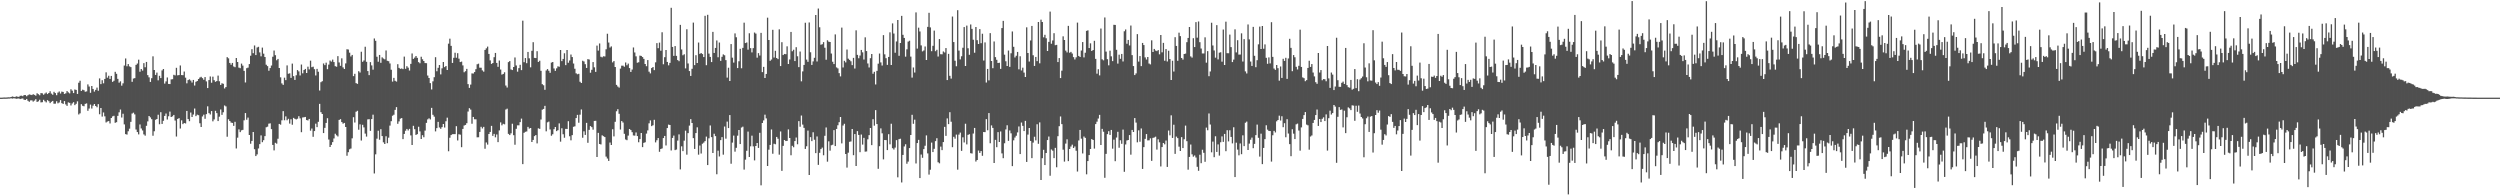 <svg xmlns="http://www.w3.org/2000/svg" width="1920" height="150"><path fill="#4f4f4f" d="M0 74.996h1v1H0zM1 74.995h1v1H1zM2 74.88h1v1H2zM3 74.875h1v1H3zM4 74.883h1v1H4zM5 74.812h1v1H5zM6 74.722h1v1H6zM7 74.728h1v1H7zM8 74.48h1v1H8zM9 74.061h1v1.655H9zM10 74.338h1v1.205H10zM11 74.56h1v1H11zM12 73.981h1v1.898H12zM13 74.218h1v1.49H13zM14 74.411h1v1.23H14zM15 73.584h1v2.488H15zM16 73.457h1v2.337H16zM17 73.902h1v1.731H17zM18 73.015h1v3.564H18zM19 73.009h1v3.785H19zM20 73.948h1v2.027H20zM21 73.103h1v4.288H21zM22 72.506h1v5.667H22zM23 72.735h1v4.377H23zM24 73.017h1v4.033H24zM25 72.361h1v5.688H25zM26 72.873h1v4.399H26zM27 73.482h1v2.694H27zM28 71.642h1v6.659H28zM29 72.366h1v5.477H29zM30 73.17h1v3.45H30zM31 71.483h1v7.171H31zM32 71.694h1v6.814H32zM33 72.75h1v3.891H33zM34 71.834h1v5.957H34zM35 71.044h1v7.592H35zM36 72.236h1v4.688H36zM37 71.423h1v6.322H37zM38 70.104h1v9.086H38zM39 71.864h1v6.313H39zM40 72.755h1v4.768H40zM41 70.484h1v9.197H41zM42 71.498h1v8.131H42zM43 73.092h1v4.665H43zM44 71.139h1v8.229H44zM45 70.241h1v8.443H45zM46 71.809h1v5.071H46zM47 70.372h1v8.851H47zM48 70.582h1v9.222H48zM49 72.145h1v5.495H49zM50 71.684h1v8.507H50zM51 69.945h1v11.361H51zM52 70.962h1v7.684H52zM53 71.723h1v7.296H53zM54 68.54h1v12.474H54zM55 69.615h1v9.867H55zM56 71.484h1v7H56zM57 68.691h1v12.047H57zM58 69.053h1v10.644H58zM59 72.14h1v5.675H59zM60 63.515h1v24.375H60zM61 62.028h1v24.995H61zM62 69.848h1v10.197H62zM63 68.876h1v12.358H63zM64 69.255h1v12.368H64zM65 70.435h1v9.314H65zM66 70.219h1v9.177H66zM67 64.799h1v20.318H67zM68 66.455h1v16.898H68zM69 71.279h1v9.073H69zM70 66.035h1v17.319H70zM71 68.298h1v12.872H71zM72 70.352h1v9.509H72zM73 69.018h1v12.381H73zM74 67.278h1v15.079H74zM75 69.695h1v10.291H75zM76 60.227h1v27.522H76zM77 64.602h1v18.347H77zM78 61.573h1v27.999H78zM79 64.014h1v22.374H79zM80 60.622h1v28.704H80zM81 55.564h1v38.476H81zM82 59.631h1v33.705H82zM83 58.176h1v34.781H83zM84 60.623h1v34.22H84zM85 58.341h1v32.296H85zM86 62.896h1v26.512H86zM87 62.016h1v26.903H87zM88 55.155h1v39.142H88zM89 56.701h1v37.136H89zM90 60.548h1v28.443H90zM91 63.494h1v22.764H91zM92 62.453h1v21.691H92zM93 65.813h1v24.429H93zM94 63.986h1v23.37H94zM95 50.351h1v45.172H95zM96 44.901h1v58.098H96zM97 50.88h1v52.503H97zM98 49.199h1v51.629H98zM99 51.005h1v47.799H99zM100 51.558h1v42.05H100zM101 62.841h1v24.33H101zM102 60.293h1v26.231H102zM103 59.996h1v27.873H103zM104 49.811h1v49.686H104zM105 48.819h1v52.617H105zM106 45.843h1v57.396H106zM107 55.106h1v40.506H107zM108 53.011h1v45.644H108zM109 54.228h1v45.977H109zM110 48.502h1v54.705H110zM111 51.666h1v52.505H111zM112 47.546h1v49.047H112zM113 57.701h1v35.529H113zM114 59.404h1v29.689H114zM115 62.929h1v27.224H115zM116 60.053h1v31.478H116zM117 43.25h1v60.986H117zM118 53.756h1v47.032H118zM119 57.531h1v34.491H119zM120 55.763h1v35.609H120zM121 61.709h1v26.404H121zM122 58.227h1v37.233H122zM123 59.932h1v26.221H123zM124 54.086h1v41.1H124zM125 52.993h1v39.77H125zM126 64.21h1v24.832H126zM127 62.497h1v24.713H127zM128 59.477h1v32.309H128zM129 64.479h1v24.816H129zM130 64.562h1v21.146H130zM131 60.955h1v28.881H131zM132 60.841h1v28.51H132zM133 57.45h1v30.809H133zM134 57.919h1v34.664H134zM135 52.093h1v52.748H135zM136 57.836h1v33.523H136zM137 57.662h1v33.077H137zM138 50.286h1v48.432H138zM139 57.65h1v34.765H139zM140 57.752h1v37.587H140zM141 54.947h1v39.517H141zM142 59.638h1v35.199H142zM143 64.011h1v21.195H143zM144 61.483h1v29.948H144zM145 60.911h1v32.191H145zM146 61.823h1v24.584H146zM147 63.393h1v26.453H147zM148 61.368h1v26.576H148zM149 65.692h1v17.65H149zM150 62.818h1v26.36H150zM151 62.198h1v25.844H151zM152 60.66h1v27.803H152zM153 59.566h1v35.12H153zM154 58.993h1v38.563H154zM155 60.015h1v29.439H155zM156 61.25h1v26.802H156zM157 59.18h1v32.081H157zM158 62.538h1v25.101H158zM159 67.656h1v14.032H159zM160 61.513h1v25.358H160zM161 58.742h1v29.17H161zM162 63.56h1v21.714H162zM163 58.867h1v34.341H163zM164 61.614h1v30.075H164zM165 62.811h1v22.269H165zM166 62.236h1v24.673H166zM167 58.082h1v34.914H167zM168 62.405h1v27.212H168zM169 65.237h1v18.848H169zM170 63.929h1v24.28H170zM171 64.362h1v21.834H171zM172 67.958h1v13.041H172zM173 66.883h1v14.826H173zM174 43.868h1v61.151H174zM175 44.781h1v46.802H175zM176 48.322h1v44.619H176zM177 49.72h1v44.44H177zM178 48.353h1v46.046H178zM179 51.043h1v45.624H179zM180 51.626h1v41.935H180zM181 44.563h1v69.463H181zM182 47.639h1v58.08H182zM183 51.912h1v47.447H183zM184 52.379h1v49.118H184zM185 48.864h1v51.207H185zM186 50.37h1v49.348H186zM187 54.43h1v37.992H187zM188 63.342h1v23.495H188zM189 52.367h1v39.571H189zM190 51.912h1v38.389H190zM191 49.226h1v54.466H191zM192 42.796h1v67.584H192zM193 37.801h1v70.447H193zM194 40.873h1v60.492H194zM195 34.92h1v79.65H195zM196 42.307h1v77.535H196zM197 36.45h1v82.108H197zM198 35.959h1v78.059H198zM199 40.233h1v70.475H199zM200 43.274h1v60.69H200zM201 36.583h1v72.625H201zM202 41.228h1v66.468H202zM203 43.788h1v60.747H203zM204 49.736h1v48.026H204zM205 50.785h1v46.484H205zM206 54.303h1v40.684H206zM207 52.27h1v42.462H207zM208 50.346h1v48.821H208zM209 43.549h1v67.777H209zM210 38.802h1v76.727H210zM211 42.376h1v67.276H211zM212 46.303h1v64.009H212zM213 45.276h1v61.271H213zM214 52.248h1v42.958H214zM215 59.37h1v36.363H215zM216 64.055h1v28.383H216zM217 65.177h1v20.182H217zM218 59.63h1v32.709H218zM219 61.52h1v27.891H219zM220 50.229h1v42.124H220zM221 56.614h1v34.602H221zM222 56.321h1v38.586H222zM223 59.791h1v31.83H223zM224 48.853h1v46.948H224zM225 58.454h1v32.075H225zM226 61.39h1v29.908H226zM227 57.779h1v33.958H227zM228 53.829h1v37.335H228zM229 54.85h1v34.397H229zM230 57.949h1v32.959H230zM231 49.552h1v51.973H231zM232 56.31h1v33.91H232zM233 53.763h1v36.3H233zM234 52.942h1v36.864H234zM235 56.067h1v36.162H235zM236 51.222h1v41.318H236zM237 53.316h1v38.007H237zM238 46.594h1v53.739H238zM239 51.61h1v47.083H239zM240 51.187h1v53.901H240zM241 53.124h1v47.556H241zM242 57.935h1v37.038H242zM243 52.892h1v44.752H243zM244 55.079h1v38.446H244zM245 69.508h1v10.256H245zM246 63.11h1v23.037H246zM247 62.362h1v25.215H247zM248 48.728h1v53.48H248zM249 50.034h1v48.174H249zM250 48.145h1v46.274H250zM251 53.151h1v37.636H251zM252 49.612h1v57.546H252zM253 46.464h1v66.442H253zM254 47.292h1v63.982H254zM255 45.794h1v63.351H255zM256 47.685h1v58.656H256zM257 50.866h1v51.834H257zM258 51.264h1v52.67H258zM259 43.099h1v61.726H259zM260 47.963h1v44.127H260zM261 50.525h1v40.982H261zM262 44.781h1v48.978H262zM263 51.772h1v43.218H263zM264 52.989h1v41.403H264zM265 48.701h1v48.833H265zM266 37.811h1v81.807H266zM267 38.016h1v78.891H267zM268 40.447h1v74.181H268zM269 43.39h1v70.705H269zM270 42.201h1v64.018H270zM271 58.455h1v31.531H271zM272 56.66h1v37.435H272zM273 63.851h1v21.981H273zM274 64.4h1v20.691H274zM275 54.666h1v44.99H275zM276 55.68h1v39.813H276zM277 39.736h1v68.216H277zM278 47.453h1v48.372H278zM279 46.438h1v51.4H279zM280 35.867h1v66.714H280zM281 47.473h1v57.444H281zM282 54.561h1v37.129H282zM283 57.702h1v33.861H283zM284 47.727h1v52.776H284zM285 50.204h1v41.216H285zM286 53.516h1v34.561H286zM287 29.539h1v103.702H287zM288 31.342h1v87.211H288zM289 43.574h1v62.922H289zM290 47.405h1v52.977H290zM291 42.211h1v65.114H291zM292 48.219h1v50.986H292zM293 44.013h1v60.496H293zM294 44.932h1v64.396H294zM295 45.592h1v65.015H295zM296 38.741h1v65.908H296zM297 46.709h1v63.244H297zM298 46.979h1v58.74H298zM299 48.716h1v47.741H299zM300 53.553h1v39.536H300zM301 62.663h1v26.225H301zM302 59.812h1v28.297H302zM303 62.034h1v22.343H303zM304 62.667h1v19.615H304zM305 49.321h1v45.748H305zM306 52.117h1v41.099H306zM307 52.884h1v38.266H307zM308 52.591h1v38.067H308zM309 53.075h1v53.771H309zM310 43.458h1v59.385H310zM311 52.843h1v47.542H311zM312 50.822h1v48.197H312zM313 51.957h1v48.248H313zM314 54.162h1v44.783H314zM315 49.031h1v54.946H315zM316 41.05h1v70.296H316zM317 45.19h1v51.423H317zM318 44.262h1v54.969H318zM319 43.023h1v60.612H319zM320 44.445h1v58.566H320zM321 47.736h1v49.587H321zM322 48.605h1v52.315H322zM323 43.593h1v63.159H323zM324 45.496h1v58.318H324zM325 46.848h1v58.551H325zM326 48.436h1v51.874H326zM327 48.519h1v45.822H327zM328 58.02h1v33.66H328zM329 59.922h1v30.957H329zM330 63.859h1v27.889H330zM331 68.702h1v14.125H331zM332 62.473h1v25.678H332zM333 59.303h1v30.272H333zM334 43.92h1v57.003H334zM335 54.753h1v43.654H335zM336 52.053h1v41.52H336zM337 49.933h1v47.966H337zM338 57.114h1v41.798H338zM339 52.465h1v45.194H339zM340 47.599h1v47.648H340zM341 51.572h1v46.352H341zM342 50.687h1v42.447H342zM343 53.759h1v36.621H343zM344 33.547h1v82.609H344zM345 29.7h1v76.105H345zM346 35.213h1v68.523H346zM347 48.312h1v54.77H347zM348 44.407h1v58.588H348zM349 40.498h1v62.506H349zM350 44.363h1v52.558H350zM351 40.877h1v66.996H351zM352 45.037h1v58.077H352zM353 47.643h1v55.791H353zM354 47.302h1v65.754H354zM355 50.242h1v48.798H355zM356 55.516h1v40.901H356zM357 54.676h1v41.263H357zM358 52.914h1v41.7H358zM359 64.594h1v21.076H359zM360 67.507h1v15.567H360zM361 64.974h1v19.202H361zM362 56.374h1v38.637H362zM363 56.457h1v33.354H363zM364 55.36h1v36.223H364zM365 53.125h1v38.516H365zM366 49.364h1v56.13H366zM367 48.898h1v56.515H367zM368 51.956h1v49.361H368zM369 52.028h1v45.347H369zM370 54.053h1v44.633H370zM371 55.064h1v42.356H371zM372 38.326h1v75.911H372zM373 37.129h1v72.299H373zM374 35.812h1v75.263H374zM375 41.405h1v61.531H375zM376 46.378h1v54.961H376zM377 49.093h1v47.566H377zM378 48.377h1v55.953H378zM379 43.904h1v58.929H379zM380 40.648h1v64.828H380zM381 48.352h1v54.915H381zM382 51.285h1v57.866H382zM383 46.497h1v53.655H383zM384 53.411h1v40.603H384zM385 57.293h1v38.984H385zM386 56.778h1v38.305H386zM387 55.5h1v39.988H387zM388 65.67h1v18.434H388zM389 67.244h1v16.236H389zM390 47.694h1v55.098H390zM391 46.904h1v56.837H391zM392 53.33h1v49.066H392zM393 53.793h1v41.212H393zM394 51.459h1v52.365H394zM395 44.145h1v67.009H395zM396 50.29h1v48.627H396zM397 55.034h1v41.211H397zM398 52.344h1v43.912H398zM399 49.749h1v44.033H399zM400 53.883h1v37.216H400zM401 15.849h1v110.182H401zM402 47.777h1v54.23H402zM403 44.578h1v56.64H403zM404 48.543h1v52.412H404zM405 39.86h1v57.577H405zM406 44.805h1v53.945H406zM407 51.702h1v46.604H407zM408 39.001h1v70.041H408zM409 32.424h1v75.066H409zM410 44.465h1v60.094H410zM411 44.579h1v59.168H411zM412 39.311h1v70.812H412zM413 47.563h1v51.002H413zM414 46.632h1v52.351H414zM415 54.361h1v37.445H415zM416 64.651h1v19.557H416zM417 65.471h1v18.209H417zM418 68.989h1v12.292H418zM419 54.129h1v46.742H419zM420 53.062h1v40.892H420zM421 54.318h1v39.056H421zM422 55.901h1v43.533H422zM423 48.092h1v56.132H423zM424 47.599h1v55.512H424zM425 52.597h1v46.632H425zM426 54.446h1v43.073H426zM427 52.47h1v48.26H427zM428 50.952h1v49.064H428zM429 51.274h1v43.504H429zM430 38.391h1v70.421H430zM431 46.925h1v51.581H431zM432 45.241h1v57.873H432zM433 40.901h1v64.879H433zM434 50.04h1v48.917H434zM435 38.393h1v60.653H435zM436 48.192h1v44.866H436zM437 46.417h1v58.232H437zM438 41.898h1v65.863H438zM439 43.843h1v59.937H439zM440 48.778h1v48.608H440zM441 52.772h1v44.227H441zM442 56.302h1v34.357H442zM443 57.013h1v31.182H443zM444 56.681h1v37.559H444zM445 62.773h1v25.286H445zM446 63.728h1v20.36H446zM447 46.634h1v59.126H447zM448 47.19h1v53.651H448zM449 49.29h1v54.337H449zM450 52.166h1v42.188H450zM451 45.404h1v64.277H451zM452 45.74h1v53.973H452zM453 55.837h1v40.983H453zM454 53.59h1v44.027H454zM455 47.672h1v51.92H455zM456 51.704h1v41.171H456zM457 55.21h1v37.551H457zM458 35.005h1v85.55H458zM459 38.84h1v63.218H459zM460 33.404h1v77.212H460zM461 43.558h1v67.376H461zM462 44.034h1v59.901H462zM463 43.191h1v61.428H463zM464 43.389h1v61.853H464zM465 37.833h1v82.456H465zM466 25.931h1v95.825H466zM467 32.682h1v90.909H467zM468 36.506h1v72.967H468zM469 35.653h1v75.716H469zM470 47.906h1v51.346H470zM471 46.881h1v57.857H471zM472 51.468h1v42.056H472zM473 65.159h1v20.317H473zM474 66.445h1v17.424H474zM475 67.269h1v20.121H475zM476 52.663h1v46.81H476zM477 50.452h1v42.545H477zM478 50.438h1v43.661H478zM479 51.26h1v51.519H479zM480 47.949h1v59.159H480zM481 50.128h1v57.551H481zM482 48.851h1v55.276H482zM483 52.265h1v46.793H483zM484 55.238h1v44.653H484zM485 53.41h1v48.107H485zM486 36.456h1v67.561H486zM487 40.299h1v63.875H487zM488 43.248h1v58.501H488zM489 48.166h1v56.325H489zM490 47.823h1v61.447H490zM491 42.708h1v64.08H491zM492 42.94h1v59.207H492zM493 43.831h1v69.172H493zM494 45.218h1v64.518H494zM495 49.158h1v60.095H495zM496 50.844h1v51.784H496zM497 46.133h1v53.998H497zM498 55.045h1v39.665H498zM499 56.346h1v36.134H499zM500 52.277h1v44.57H500zM501 51.446h1v44.778H501zM502 53.856h1v38.148H502zM503 47.892h1v61.45H503zM504 33.129h1v74.574H504zM505 37.024h1v69.033H505zM506 32.734h1v83.844H506zM507 38.989h1v75.436H507zM508 24.779h1v89.189H508zM509 49.368h1v56.656H509zM510 43.946h1v60.447H510zM511 38.382h1v73.313H511zM512 47.577h1v50.755H512zM513 50.173h1v45.504H513zM514 48.283h1v47.734H514zM515 6.005h1v109.527H515zM516 36.045h1v69.875H516zM517 42.929h1v61.208H517zM518 35.396h1v79.881H518zM519 42.925h1v71.926H519zM520 46.156h1v61.807H520zM521 46.995h1v56.245H521zM522 19.112h1v110.971H522zM523 37.976h1v74.427H523zM524 42.434h1v73.641H524zM525 41.689h1v66.36H525zM526 52.51h1v47.826H526zM527 22.459h1v96.341H527zM528 48.728h1v53.532H528zM529 54.59h1v41.871H529zM530 58.318h1v33.2H530zM531 52.82h1v41.656H531zM532 17.378h1v88.698H532zM533 50.019h1v64.373H533zM534 42.386h1v59.814H534zM535 48.378h1v49.403H535zM536 32.677h1v86.089H536zM537 41.355h1v70.437H537zM538 40.718h1v77.187H538zM539 41.524h1v68.873H539zM540 43.841h1v65.691H540zM541 12.142h1v96.269H541zM542 50.098h1v54.82H542zM543 11.379h1v115.41H543zM544 41.186h1v65.04H544zM545 43.739h1v52.632H545zM546 47.68h1v57.66H546zM547 24.485h1v93.031H547zM548 40.659h1v62.043H548zM549 36.808h1v67.765H549zM550 31.081h1v102.751H550zM551 43.99h1v71.744H551zM552 32.686h1v87.497H552zM553 46.735h1v60.875H553zM554 43.603h1v61.705H554zM555 41.769h1v77.016H555zM556 42.434h1v54.729H556zM557 46.173h1v60.333H557zM558 59.608h1v33.763H558zM559 52.038h1v46.315H559zM560 62.2h1v26.186H560zM561 33.85h1v91.89H561zM562 44.271h1v65.241H562zM563 48.066h1v56.099H563zM564 25.669h1v90.806H564zM565 28.638h1v84.898H565zM566 52.257h1v51.935H566zM567 47.044h1v52.776H567zM568 37.482h1v73.17H568zM569 52.427h1v45.52H569zM570 36.781h1v60.505H570zM571 17.403h1v112.869H571zM572 33.071h1v89.561H572zM573 32.619h1v83.209H573zM574 38.164h1v62.919H574zM575 25.57h1v94.985H575zM576 36.959h1v75.423H576zM577 40.243h1v63.952H577zM578 36.944h1v75.482H578zM579 25.007h1v98.195H579zM580 25.791h1v86.329H580zM581 44.266h1v65.545H581zM582 40.804h1v72.795H582zM583 42.627h1v59.385H583zM584 25.239h1v117.116H584zM585 55.41h1v39.04H585zM586 51.379h1v41.083H586zM587 59.903h1v28.146H587zM588 56.8h1v34.145H588zM589 13.546h1v113.966H589zM590 30.739h1v84.226H590zM591 46.696h1v64.594H591zM592 45.734h1v53.678H592zM593 22.907h1v95.174H593zM594 44.21h1v66.185H594zM595 39.002h1v71.805H595zM596 44.534h1v60.65H596zM597 45.392h1v61.15H597zM598 22.536h1v96.225H598zM599 50.749h1v50.236H599zM600 32.419h1v98.822H600zM601 42.306h1v69.71H601zM602 41.421h1v66.111H602zM603 41.605h1v66.746H603zM604 35.578h1v72.592H604zM605 49.171h1v50.217H605zM606 45.677h1v60.289H606zM607 24.504h1v94.731H607zM608 39.374h1v72.581H608zM609 38.191h1v74.9H609zM610 46.897h1v61.439H610zM611 36.243h1v69.392H611zM612 43.224h1v67.584H612zM613 51.559h1v41.492H613zM614 39.583h1v57.759H614zM615 62.456h1v26.264H615zM616 54.825h1v40.855H616zM617 49.862h1v48.324H617zM618 17.473h1v96.909H618zM619 45.761h1v66.593H619zM620 47.478h1v52.828H620zM621 17.258h1v117.139H621zM622 40.124h1v65.172H622zM623 49.851h1v58.551H623zM624 47.148h1v54.428H624zM625 44.391h1v62.903H625zM626 11.541h1v106.073H626zM627 47.227h1v57.593H627zM628 6.548h1v120.086H628zM629 20.94h1v96.388H629zM630 34.359h1v80.146H630zM631 33.967h1v79.372H631zM632 32.372h1v86.851H632zM633 36.658h1v67.652H633zM634 45.866h1v52.017H634zM635 30.915h1v93.263H635zM636 31.982h1v76.576H636zM637 32.247h1v83.443H637zM638 41.112h1v70.458H638zM639 47.397h1v63.741H639zM640 49.221h1v50.722H640zM641 26.435h1v85.744H641zM642 51.786h1v47.254H642zM643 52.514h1v43.703H643zM644 56.182h1v37.677H644zM645 58.672h1v31.166H645zM646 21.196h1v88.928H646zM647 51.816h1v44.598H647zM648 46.691h1v48.362H648zM649 47.906h1v70.346H649zM650 38.034h1v90.668H650zM651 45.053h1v72.18H651zM652 45.993h1v62.924H652zM653 47.034h1v61.607H653zM654 50.044h1v49.043H654zM655 44.441h1v74.74H655zM656 52.633h1v50.344H656zM657 23.289h1v104.194H657zM658 42.118h1v58.589H658zM659 44.766h1v58.843H659zM660 42.663h1v74.209H660zM661 38.328h1v64.979H661zM662 40.177h1v70.882H662zM663 45.729h1v60.164H663zM664 28.68h1v87.779H664zM665 39.231h1v77.092H665zM666 48.737h1v58.284H666zM667 51.797h1v51.963H667zM668 44.722h1v53.593H668zM669 41.496h1v69.976H669zM670 56.606h1v34.932H670zM671 55.123h1v41.368H671zM672 64.846h1v19.743H672zM673 54.412h1v40.874H673zM674 48.903h1v80.736H674zM675 41.136h1v71.123H675zM676 47.916h1v50.681H676zM677 50.324h1v52.057H677zM678 26.998h1v95.435H678zM679 41.73h1v65.766H679zM680 44.705h1v62.914H680zM681 49.796h1v65.48H681zM682 43.736h1v59.352H682zM683 24.834h1v86.028H683zM684 49.941h1v45.109H684zM685 17.987h1v95.842H685zM686 25.778h1v89.037H686zM687 40.522h1v72.816H687zM688 31.843h1v75.757H688zM689 15.382h1v120.824H689zM690 42.851h1v63.991H690zM691 33.027h1v73.502H691zM692 12.199h1v127.957H692zM693 26.724h1v92.262H693zM694 29.157h1v83.335H694zM695 43.512h1v67.29H695zM696 37.869h1v87.868H696zM697 31.961h1v92.131H697zM698 31.29h1v82.43H698zM699 43.453h1v60.228H699zM700 59.578h1v28.6H700zM701 51.796h1v43.299H701zM702 55.73h1v36.162H702zM703 9.534h1v116.015H703zM704 37.311h1v72.549H704zM705 21.267h1v86.144H705zM706 24.172h1v112.572H706zM707 34.883h1v83.816H707zM708 39.454h1v81.72H708zM709 38.737h1v75.796H709zM710 35.686h1v76.238H710zM711 46.067h1v57.899H711zM712 20.658h1v97.143H712zM713 9.816h1v124.27H713zM714 21.065h1v109.313H714zM715 39.346h1v70.147H715zM716 35.168h1v81.594H716zM717 23.501h1v90.789H717zM718 39.304h1v69.082H718zM719 38.239h1v67.924H719zM720 43.414h1v81.231H720zM721 29.987h1v95.435H721zM722 41.638h1v70.935H722zM723 41.735h1v73.545H723zM724 39.512h1v69.576H724zM725 40.304h1v57.106H725zM726 36.916h1v67.451H726zM727 61.489h1v29.421H727zM728 41.348h1v54.006H728zM729 58.19h1v27.959H729zM730 60.369h1v33.141H730zM731 12.693h1v100.35H731zM732 32.308h1v72.764H732zM733 46.658h1v59.813H733zM734 50.884h1v52.5H734zM735 7.855h1v122.459H735zM736 38.865h1v64.488H736zM737 45.616h1v56.21H737zM738 43.189h1v72.68H738zM739 36.642h1v68.807H739zM740 20.812h1v88.626H740zM741 50.685h1v44.339H741zM742 19.653h1v91.237H742zM743 37.079h1v66.514H743zM744 42.081h1v60.994H744zM745 18.767h1v98.895H745zM746 22.171h1v95.737H746zM747 30.515h1v72.023H747zM748 40.513h1v57.744H748zM749 20.749h1v103.283H749zM750 30.861h1v92.011H750zM751 33.813h1v81.787H751zM752 22.365h1v95.104H752zM753 33.153h1v82.864H753zM754 25.913h1v93.734H754zM755 46.483h1v54.88H755zM756 32.566h1v68.938H756zM757 63.411h1v28.058H757zM758 52.94h1v47.128H758zM759 61.749h1v25.067H759zM760 25.448h1v84.6H760zM761 46.856h1v49.44H761zM762 52.377h1v45.866H762zM763 31.838h1v93.352H763zM764 43.891h1v63.535H764zM765 45.913h1v67.119H765zM766 48.404h1v53.085H766zM767 48.163h1v60.892H767zM768 52.908h1v48.06H768zM769 21.565h1v96.228H769zM770 16.048h1v105.467H770zM771 41.961h1v68.073H771zM772 47.072h1v52.355H772zM773 50.671h1v45.557H773zM774 38.788h1v69.376H774zM775 51.374h1v48.8H775zM776 40.903h1v61.505H776zM777 24.183h1v103.416H777zM778 35.946h1v71.852H778zM779 44.124h1v61.494H779zM780 42.784h1v61.445H780zM781 39.877h1v61.821H781zM782 53.253h1v43.849H782zM783 43.225h1v75.119H783zM784 54.113h1v40.018H784zM785 51.96h1v44.692H785zM786 55.773h1v44.901H786zM787 59.159h1v33.682H787zM788 20.978h1v103.363H788zM789 40.705h1v62.658H789zM790 47.271h1v51.029H790zM791 31.078h1v77.173H791zM792 19.913h1v101.518H792zM793 42.465h1v67.03H793zM794 50.648h1v54.385H794zM795 43.714h1v64.122H795zM796 46.946h1v48.497H796zM797 16.878h1v93.541H797zM798 48.633h1v45.383H798zM799 15.108h1v123.154H799zM800 16.905h1v104.61H800zM801 28.665h1v86.371H801zM802 26.706h1v100.084H802zM803 29.393h1v88.128H803zM804 39.185h1v68.369H804zM805 32.138h1v72.696H805zM806 8.894h1v126.049H806zM807 33.612h1v81.153H807zM808 31.087h1v84.633H808zM809 25.476h1v95.976H809zM810 34.715h1v78.837H810zM811 34.443h1v94.018H811zM812 47.663h1v56.926H812zM813 44.601h1v52.314H813zM814 59.953h1v29.49H814zM815 54.283h1v41.037H815zM816 27.89h1v87.06H816zM817 30.708h1v93.419H817zM818 38.848h1v71.42H818zM819 40.234h1v66.786H819zM820 19.883h1v103.876H820zM821 40.487h1v73.946H821zM822 39.82h1v72.74H822zM823 41.126h1v69.955H823zM824 43.865h1v69.812H824zM825 45.685h1v66.825H825zM826 44.048h1v71.718H826zM827 17.355h1v114.38H827zM828 42.954h1v64.927H828zM829 43.782h1v56.019H829zM830 38.802h1v67.676H830zM831 32.316h1v85.551H831zM832 44.077h1v60.757H832zM833 40.492h1v65.38H833zM834 23.683h1v110.22H834zM835 23.3h1v100.409H835zM836 36.891h1v82.211H836zM837 33.26h1v81.167H837zM838 39.166h1v67.629H838zM839 38.419h1v69.089H839zM840 31.356h1v82.756H840zM841 45.229h1v50.08H841zM842 56.56h1v36.897H842zM843 53.151h1v37.863H843zM844 57.899h1v30.316H844zM845 21.893h1v89.475H845zM846 45.556h1v53.405H846zM847 46.346h1v54.807H847zM848 13.433h1v123.107H848zM849 39.617h1v78.555H849zM850 45.474h1v57.516H850zM851 50.189h1v50.577H851zM852 38.912h1v64.711H852zM853 43.255h1v56.528H853zM854 46.94h1v67.253H854zM855 19.038h1v88.233H855zM856 19.152h1v104.651H856zM857 38.262h1v67.381H857zM858 48.826h1v52.406H858zM859 41.99h1v71.48H859zM860 45.167h1v62.544H860zM861 41.406h1v69.052H861zM862 47.211h1v52.323H862zM863 24.018h1v107.922H863zM864 22.611h1v88.335H864zM865 33.606h1v74.287H865zM866 30.646h1v76.87H866zM867 34.928h1v68.803H867zM868 19.598h1v99.163H868zM869 42.317h1v57.458H869zM870 50.739h1v50.619H870zM871 57.628h1v33.037H871zM872 56.357h1v37.796H872zM873 26.22h1v83.08H873zM874 47.302h1v52.787H874zM875 43.034h1v65.806H875zM876 50.785h1v47.877H876zM877 32.966h1v96.788H877zM878 34.612h1v78.364H878zM879 44.062h1v62.594H879zM880 45.714h1v57.269H880zM881 43.801h1v64.034H881zM882 48.799h1v59H882zM883 49.464h1v56.765H883zM884 30.992h1v92.549H884zM885 39.922h1v65.961H885zM886 37.593h1v67.972H886zM887 38.815h1v66.166H887zM888 39.289h1v75.619H888zM889 38.471h1v68.511H889zM890 41.736h1v67.575H890zM891 26.892h1v100.968H891zM892 40.173h1v72.787H892zM893 32.91h1v76.891H893zM894 46.641h1v64.207H894zM895 37.698h1v70.233H895zM896 47.215h1v81.011H896zM897 38.963h1v61.267H897zM898 45.359h1v58.58H898zM899 61.45h1v27.118H899zM900 46.664h1v59.244H900zM901 54.913h1v40.869H901zM902 28.587h1v89.579H902zM903 35.285h1v69.646H903zM904 46.704h1v59.374H904zM905 25.101h1v87.523H905zM906 27.727h1v88.224H906zM907 44.563h1v60.772H907zM908 45.759h1v67.98H908zM909 41.462h1v65.501H909zM910 41.143h1v55.306H910zM911 32.423h1v76.009H911zM912 29.129h1v101.183H912zM913 20.756h1v99.753H913zM914 43.291h1v67.694H914zM915 44.222h1v74.319H915zM916 29.347h1v90.983H916zM917 36.126h1v83.285H917zM918 16.976h1v104.026H918zM919 28.932h1v99.156H919zM920 16.498h1v114.663H920zM921 32.393h1v86.444H921zM922 37.294h1v88.045H922zM923 41.047h1v73.946H923zM924 41.046h1v76.313H924zM925 28.665h1v95.603H925zM926 48.122h1v49.882H926zM927 39.25h1v60.787H927zM928 58.508h1v28.643H928zM929 54.884h1v40.765H929zM930 17.461h1v99.539H930zM931 34.921h1v73.848H931zM932 38.77h1v81.942H932zM933 44.296h1v60.333H933zM934 19.283h1v97.394H934zM935 45.633h1v65.271H935zM936 40.438h1v79.065H936zM937 40.162h1v69.097H937zM938 47.352h1v57.408H938zM939 22.698h1v86.241H939zM940 49.924h1v52.934H940zM941 16.617h1v99.525H941zM942 40.874h1v59.102H942zM943 40.899h1v67.72H943zM944 26.594h1v73.446H944zM945 36.221h1v68.944H945zM946 47.652h1v62.481H946zM947 45.773h1v51.988H947zM948 22.529h1v113.472H948zM949 40.25h1v69.338H949zM950 30.894h1v84.025H950zM951 41.957h1v77.346H951zM952 41.873h1v68.32H952zM953 25.595h1v92.831H953zM954 47.246h1v56.701H954zM955 30.068h1v82.184H955zM956 54.849h1v39.404H956zM957 56.421h1v36.956H957zM958 18.811h1v96.388H958zM959 30.248h1v80.059H959zM960 47.265h1v60.061H960zM961 50.642h1v55.024H961zM962 20.644h1v93.181H962zM963 42.87h1v67.643H963zM964 51.588h1v52.181H964zM965 46.227h1v49.455H965zM966 34.05h1v71.787H966zM967 20.442h1v99.852H967zM968 37.635h1v65.039H968zM969 19.945h1v106.097H969zM970 37.446h1v76.192H970zM971 34.116h1v72.751H971zM972 44.411h1v51.782H972zM973 48.996h1v50.607H973zM974 44.09h1v56.444H974zM975 48.709h1v51.929H975zM976 17.024h1v107.108H976zM977 43.68h1v60.19H977zM978 52.609h1v47.885H978zM979 53.637h1v48.115H979zM980 49.936h1v43.231H980zM981 52.355h1v39.816H981zM982 61.963h1v26.864H982zM983 51.051h1v41.537H983zM984 59.873h1v29.403H984zM985 45.154h1v52.518H985zM986 46.822h1v47.808H986zM987 44.366h1v61.035H987zM988 60.552h1v30.997H988zM989 44.924h1v57.642H989zM990 29.807h1v80.863H990zM991 36.749h1v83.205H991zM992 54.677h1v44.59H992zM993 42.28h1v60.368H993zM994 43.986h1v62.802H994zM995 51.28h1v44.222H995zM996 53.367h1v41.545H996zM997 50.56h1v49.706H997zM998 22.786h1v92.928H998zM999 51.414h1v46.437H999zM1000 59.446h1v31.885H1000zM1001 60.05h1v28.366H1001zM1002 62.343h1v23.712H1002zM1003 61.549h1v34.128H1003zM1004 52.188h1v44.062H1004zM1005 46.637h1v68.285H1005zM1006 51.401h1v53.447H1006zM1007 49.204h1v54.811H1007zM1008 55.695h1v38.731H1008zM1009 58.655h1v33.438H1009zM1010 63.114h1v25.256H1010zM1011 64.336h1v19.763H1011zM1012 40.697h1v55.998H1012zM1013 55.724h1v35.647H1013zM1014 53.796h1v39.931H1014zM1015 61.664h1v29.573H1015zM1016 60.721h1v29.416H1016zM1017 60.876h1v32.092H1017zM1018 62.413h1v25.439H1018zM1019 35.329h1v80.308H1019zM1020 60.209h1v30.592H1020zM1021 67.457h1v17.537H1021zM1022 55.701h1v32.268H1022zM1023 57.282h1v29.547H1023zM1024 69.185h1v11.465H1024zM1025 66.434h1v15.437H1025zM1026 28.972h1v96.057H1026zM1027 61.58h1v28.133H1027zM1028 66.685h1v15.572H1028zM1029 66.697h1v17.668H1029zM1030 63.585h1v20.499H1030zM1031 62.651h1v35.173H1031zM1032 64.447h1v20.524H1032zM1033 36.811h1v65.457H1033zM1034 65.357h1v24.706H1034zM1035 66.962h1v15.525H1035zM1036 67.33h1v15.944H1036zM1037 61.412h1v23.147H1037zM1038 68.841h1v12.036H1038zM1039 68.174h1v12.943H1039zM1040 53.065h1v39.717H1040zM1041 67.669h1v13.517H1041zM1042 60.8h1v25.055H1042zM1043 70.036h1v10.991H1043zM1044 61.104h1v26.095H1044zM1045 60.082h1v29.788H1045zM1046 58.764h1v32.219H1046zM1047 33.225h1v87.537H1047zM1048 51.862h1v43.549H1048zM1049 59.34h1v31.467H1049zM1050 62.441h1v27.06H1050zM1051 48.662h1v52.656H1051zM1052 61.782h1v27.815H1052zM1053 61.966h1v27.193H1053zM1054 23.216h1v93.93H1054zM1055 46.336h1v55.978H1055zM1056 63.406h1v24.93H1056zM1057 64.58h1v20.037H1057zM1058 63.087h1v23.492H1058zM1059 65.907h1v18.967H1059zM1060 59.539h1v40.032H1060zM1061 31.997h1v79.118H1061zM1062 44.75h1v62.733H1062zM1063 49.849h1v53.228H1063zM1064 51.367h1v52.684H1064zM1065 47.68h1v47.955H1065zM1066 57.774h1v31.374H1066zM1067 63.812h1v25.921H1067zM1068 64.554h1v23.124H1068zM1069 41.579h1v52.027H1069zM1070 52.21h1v45.995H1070zM1071 54.085h1v42.622H1071zM1072 47.617h1v55.531H1072zM1073 53.546h1v46.718H1073zM1074 53.67h1v43.168H1074zM1075 54.45h1v37.79H1075zM1076 24.991h1v106.315H1076zM1077 56.825h1v45.999H1077zM1078 58.55h1v32.542H1078zM1079 58.709h1v34.966H1079zM1080 56.846h1v34.455H1080zM1081 64.969h1v18.822H1081zM1082 61.58h1v26.59H1082zM1083 35.521h1v83.971H1083zM1084 50.51h1v49.213H1084zM1085 64.201h1v22.695H1085zM1086 62.123h1v26.269H1086zM1087 66.275h1v18.067H1087zM1088 58.072h1v38.031H1088zM1089 61.871h1v25.721H1089zM1090 48.093h1v59.914H1090zM1091 60.103h1v28.233H1091zM1092 69.648h1v11.848H1092zM1093 60.394h1v25.745H1093zM1094 66.108h1v16.862H1094zM1095 68.337h1v14.084H1095zM1096 68.025h1v12.59H1096zM1097 49.095h1v42.99H1097zM1098 67.044h1v16.115H1098zM1099 58.89h1v27.458H1099zM1100 59.102h1v28.501H1100zM1101 58.043h1v34.02H1101zM1102 59.797h1v30.771H1102zM1103 58.374h1v34.668H1103zM1104 26.057h1v98.875H1104zM1105 62.191h1v31.282H1105zM1106 58.184h1v35.873H1106zM1107 58.934h1v39.381H1107zM1108 57.674h1v33.943H1108zM1109 63.536h1v21.168H1109zM1110 64.435h1v22.378H1110zM1111 38.265h1v73.465H1111zM1112 60.881h1v28.031H1112zM1113 65.827h1v17.897H1113zM1114 67.607h1v17.012H1114zM1115 67.764h1v14.902H1115zM1116 60.456h1v23.904H1116zM1117 59.232h1v29.085H1117zM1118 39.842h1v61.921H1118zM1119 56.108h1v36.422H1119zM1120 59.327h1v32.442H1120zM1121 65.337h1v22.881H1121zM1122 60.029h1v27.863H1122zM1123 66.189h1v17.562H1123zM1124 69.076h1v12.783H1124zM1125 49.184h1v44.413H1125zM1126 64.147h1v21.296H1126zM1127 61.332h1v26.646H1127zM1128 62.905h1v27.442H1128zM1129 61.266h1v31.141H1129zM1130 66.734h1v19.393H1130zM1131 60.204h1v29.045H1131zM1132 60.564h1v26.389H1132zM1133 32.731h1v83.135H1133zM1134 61.943h1v23.388H1134zM1135 64.119h1v19.776H1135zM1136 60.179h1v27.632H1136zM1137 67.413h1v19.607H1137zM1138 68.462h1v15.857H1138zM1139 65.503h1v19.442H1139zM1140 28.207h1v104.876H1140zM1141 43.256h1v54.367H1141zM1142 57.997h1v35.132H1142zM1143 45.23h1v49.279H1143zM1144 51.471h1v44.047H1144zM1145 51.125h1v51.773H1145zM1146 55.732h1v37.651H1146zM1147 30.391h1v90.138H1147zM1148 48.875h1v52.549H1148zM1149 58.555h1v31.881H1149zM1150 62.943h1v24.841H1150zM1151 63.002h1v27.637H1151zM1152 61.192h1v24.602H1152zM1153 63.572h1v21.277H1153zM1154 46.558h1v45.365H1154zM1155 61.822h1v26.099H1155zM1156 49.954h1v45.686H1156zM1157 49.874h1v53.263H1157zM1158 45.627h1v57.795H1158zM1159 48.115h1v53.282H1159zM1160 51.322h1v48.523H1160zM1161 20.348h1v96.275H1161zM1162 44.167h1v60.558H1162zM1163 52.631h1v47.695H1163zM1164 48.545h1v54.4H1164zM1165 46.037h1v53.488H1165zM1166 58.978h1v32.559H1166zM1167 52.073h1v42.008H1167zM1168 34.322h1v85.041H1168zM1169 36.115h1v69.097H1169zM1170 55.841h1v42.741H1170zM1171 55.015h1v49.415H1171zM1172 51.911h1v55.964H1172zM1173 51.807h1v52.237H1173zM1174 51.36h1v50.777H1174zM1175 35.758h1v87.898H1175zM1176 39.933h1v71.526H1176zM1177 48.747h1v56.65H1177zM1178 57.017h1v42.469H1178zM1179 49.912h1v48.841H1179zM1180 60.437h1v29.49H1180zM1181 60.5h1v33.827H1181zM1182 50.963h1v47.087H1182zM1183 63.297h1v22.512H1183zM1184 58.685h1v32.603H1184zM1185 62.308h1v26.532H1185zM1186 41.762h1v66.132H1186zM1187 25.555h1v86.942H1187zM1188 24.017h1v96.477H1188zM1189 28.358h1v113.53H1189zM1190 32.092h1v87.691H1190zM1191 37.369h1v72.39H1191zM1192 42.776h1v68.543H1192zM1193 41.695h1v70.189H1193zM1194 45.082h1v57.764H1194zM1195 42.861h1v53.091H1195zM1196 20.451h1v85.247H1196zM1197 30.634h1v94.32H1197zM1198 34.681h1v77.219H1198zM1199 34.288h1v78.804H1199zM1200 32.046h1v86.167H1200zM1201 29.787h1v86.57H1201zM1202 35.876h1v80.314H1202zM1203 39.084h1v73.294H1203zM1204 22.096h1v127.179H1204zM1205 32.051h1v92.964H1205zM1206 39.784h1v74.4H1206zM1207 34.354h1v89.038H1207zM1208 32.298h1v81.17H1208zM1209 11.454h1v113.686H1209zM1210 43.727h1v55.894H1210zM1211 41.688h1v60.207H1211zM1212 59.574h1v30.335H1212zM1213 58.381h1v34.025H1213zM1214 16.232h1v91.281H1214zM1215 50.715h1v45.272H1215zM1216 51.578h1v43.879H1216zM1217 52.135h1v43.197H1217zM1218 39.32h1v86.237H1218zM1219 44.99h1v60.449H1219zM1220 45.555h1v68.522H1220zM1221 49.47h1v52.727H1221zM1222 47.156h1v55.344H1222zM1223 45.471h1v64.459H1223zM1224 53.143h1v48H1224zM1225 23.561h1v87.1H1225zM1226 39.055h1v59.657H1226zM1227 41.992h1v62.672H1227zM1228 47.995h1v57.453H1228zM1229 31.054h1v83.134H1229zM1230 46.107h1v55.696H1230zM1231 47.226h1v51.886H1231zM1232 20.24h1v99.894H1232zM1233 35.851h1v86.892H1233zM1234 42.684h1v68.54H1234zM1235 44.778h1v63.717H1235zM1236 41.539h1v65.338H1236zM1237 42.216h1v73.233H1237zM1238 47.906h1v48.927H1238zM1239 48.88h1v56.431H1239zM1240 59.642h1v34.547H1240zM1241 60.899h1v31.886H1241zM1242 57.573h1v37.977H1242zM1243 22.73h1v97.4H1243zM1244 43.737h1v63.305H1244zM1245 42.287h1v61.271H1245zM1246 37.209h1v82.999H1246zM1247 38.24h1v82.187H1247zM1248 45.974h1v60.145H1248zM1249 48.985h1v52.994H1249zM1250 41.291h1v61.699H1250zM1251 42.666h1v63.785H1251zM1252 36.709h1v70.136H1252zM1253 0.838h1v129.06H1253zM1254 33.465h1v83.703H1254zM1255 38.655h1v69.657H1255zM1256 27.935h1v94.473H1256zM1257 26.019h1v91.598H1257zM1258 28.626h1v89.806H1258zM1259 33.962h1v75.576H1259zM1260 27.563h1v112.58H1260zM1261 25.508h1v104.171H1261zM1262 30.507h1v87.828H1262zM1263 40.067h1v73.117H1263zM1264 36.932h1v95.437H1264zM1265 31.804h1v85.939H1265zM1266 14.896h1v122.247H1266zM1267 30.391h1v76.438H1267zM1268 38.745h1v67.186H1268zM1269 54.746h1v33.731H1269zM1270 59.198h1v29.408H1270zM1271 28.968h1v98.696H1271zM1272 32.121h1v87.447H1272zM1273 36.45h1v72.784H1273zM1274 32.129h1v76.194H1274zM1275 17.722h1v116.63H1275zM1276 31.08h1v88.107H1276zM1277 44.055h1v65.557H1277zM1278 38.843h1v71.754H1278zM1279 47.13h1v54.628H1279zM1280 15.48h1v105.939H1280zM1281 50.195h1v51.74H1281zM1282 25.741h1v100.044H1282zM1283 39.313h1v68.729H1283zM1284 36.955h1v72.945H1284zM1285 18.622h1v97.338H1285zM1286 33.625h1v76.918H1286zM1287 33.563h1v79.699H1287zM1288 35.2h1v70.425H1288zM1289 28.183h1v98.969H1289zM1290 42.174h1v68.659H1290zM1291 42.929h1v65.135H1291zM1292 46.969h1v62.252H1292zM1293 42.549h1v67.361H1293zM1294 46.032h1v69.214H1294zM1295 57.606h1v41.006H1295zM1296 49.508h1v55.946H1296zM1297 59.097h1v28.443H1297zM1298 60.986h1v27.383H1298zM1299 26.669h1v89.914H1299zM1300 49.028h1v48.266H1300zM1301 42.001h1v63.138H1301zM1302 48.578h1v53.428H1302zM1303 20.329h1v108.342H1303zM1304 44.72h1v56.772H1304zM1305 41.045h1v66.581H1305zM1306 50.806h1v51.746H1306zM1307 38.732h1v61.155H1307zM1308 32.908h1v81.061H1308zM1309 47.916h1v45.457H1309zM1310 0.923h1v132.069H1310zM1311 45.172h1v61.704H1311zM1312 39.244h1v70.702H1312zM1313 29.561h1v82.304H1313zM1314 24.421h1v90.346H1314zM1315 39.633h1v64.334H1315zM1316 43.513h1v62.16H1316zM1317 17.709h1v108.452H1317zM1318 30.942h1v99.108H1318zM1319 42.715h1v70.588H1319zM1320 36.422h1v77.793H1320zM1321 32.397h1v91.005H1321zM1322 42.287h1v72.66H1322zM1323 32.585h1v93.706H1323zM1324 52.337h1v41.826H1324zM1325 50.19h1v41.865H1325zM1326 60.688h1v31.827H1326zM1327 62.247h1v26.807H1327zM1328 29.691h1v80.985H1328zM1329 49.128h1v46.219H1329zM1330 46.871h1v48.601H1330zM1331 27.255h1v95.473H1331zM1332 33.811h1v93.713H1332zM1333 47.015h1v61.093H1333zM1334 44.008h1v62.805H1334zM1335 50.665h1v55.54H1335zM1336 51.962h1v48.346H1336zM1337 41.386h1v67.807H1337zM1338 28.46h1v108.956H1338zM1339 29.5h1v90.47H1339zM1340 39.044h1v73.903H1340zM1341 43.549h1v58.235H1341zM1342 41.619h1v76.556H1342zM1343 42.423h1v59.968H1343zM1344 45.445h1v58.957H1344zM1345 49.218h1v46.186H1345zM1346 32.192h1v90.628H1346zM1347 37.958h1v71.53H1347zM1348 43.466h1v66.77H1348zM1349 44.749h1v66.16H1349zM1350 50.392h1v55.619H1350zM1351 45.365h1v70.204H1351zM1352 58.193h1v39.276H1352zM1353 45.409h1v57.569H1353zM1354 60.649h1v25.264H1354zM1355 56.965h1v33.083H1355zM1356 31.78h1v85.113H1356zM1357 38.884h1v78.484H1357zM1358 48.466h1v56.705H1358zM1359 53.417h1v45.979H1359zM1360 28.947h1v87.05H1360zM1361 38.269h1v70.346H1361zM1362 49.466h1v53.937H1362zM1363 53.502h1v44.511H1363zM1364 45.822h1v52.228H1364zM1365 30.924h1v79.559H1365zM1366 45.698h1v49.027H1366zM1367 12.749h1v109.828H1367zM1368 32.584h1v83.616H1368zM1369 37.232h1v76.204H1369zM1370 34.964h1v76.446H1370zM1371 34.438h1v81.075H1371zM1372 37.212h1v76.009H1372zM1373 41.439h1v60.879H1373zM1374 8.538h1v122.821H1374zM1375 24.305h1v96.132H1375zM1376 37.429h1v99.235H1376zM1377 28.034h1v98.259H1377zM1378 20.435h1v94.715H1378zM1379 28.505h1v102.8H1379zM1380 45.021h1v66.69H1380zM1381 33.761h1v77.951H1381zM1382 53.146h1v42.151H1382zM1383 60.025h1v29.276H1383zM1384 44.211h1v64.286H1384zM1385 8.641h1v121.916H1385zM1386 38.164h1v75.735H1386zM1387 41.611h1v64.592H1387zM1388 19.017h1v108.755H1388zM1389 34.142h1v91.198H1389zM1390 35.038h1v81.617H1390zM1391 41.377h1v73.07H1391zM1392 44.176h1v65.733H1392zM1393 49.495h1v53.153H1393zM1394 21.622h1v90.219H1394zM1395 9.379h1v110.312H1395zM1396 34.237h1v85.319H1396zM1397 41.638h1v68.691H1397zM1398 44.773h1v62.969H1398zM1399 35.545h1v82.012H1399zM1400 44.385h1v63.783H1400zM1401 42.229h1v70.282H1401zM1402 19.725h1v113.024H1402zM1403 40.686h1v68.781H1403zM1404 43.134h1v66.988H1404zM1405 46.418h1v57.252H1405zM1406 45.792h1v66.033H1406zM1407 35.541h1v72.932H1407zM1408 27.154h1v88.247H1408zM1409 36.554h1v74.738H1409zM1410 35.984h1v80.088H1410zM1411 35.643h1v74.656H1411zM1412 33.313h1v79.383H1412zM1413 11.905h1v105.064H1413zM1414 30.263h1v93.282H1414zM1415 41.348h1v65.631H1415zM1416 44.544h1v59.414H1416zM1417 1.961h1v126.837H1417zM1418 52.249h1v49.97H1418zM1419 50.518h1v48.539H1419zM1420 46.912h1v57.958H1420zM1421 48.716h1v54.067H1421zM1422 21.937h1v93.993H1422zM1423 46.059h1v52.502H1423zM1424 7.679h1v117.172H1424zM1425 35.591h1v76.72H1425zM1426 35.861h1v75.091H1426zM1427 36.076h1v75.243H1427zM1428 37.522h1v84.821H1428zM1429 48.068h1v60.531H1429zM1430 53.003h1v51.213H1430zM1431 6.881h1v126.631H1431zM1432 0.863h1v136.414H1432zM1433 28.095h1v102.902H1433zM1434 21.356h1v106.701H1434zM1435 17.293h1v106.391H1435zM1436 16.571h1v101.215H1436zM1437 34.741h1v71.806H1437zM1438 35.594h1v67.957H1438zM1439 62.4h1v31.891H1439zM1440 46.906h1v53.293H1440zM1441 45.219h1v66.462H1441zM1442 15.47h1v99.876H1442zM1443 28.286h1v77.504H1443zM1444 34.422h1v71.03H1444zM1445 27.127h1v95.055H1445zM1446 40.234h1v76.823H1446zM1447 33.04h1v87.628H1447zM1448 40.904h1v79.388H1448zM1449 33.626h1v84.514H1449zM1450 11.506h1v101.386H1450zM1451 44.473h1v71.783H1451zM1452 12.671h1v122.677H1452zM1453 44.016h1v63.383H1453zM1454 39.329h1v63.888H1454zM1455 42.209h1v60.394H1455zM1456 29.13h1v77.18H1456zM1457 46.842h1v53.829H1457zM1458 42.751h1v64.158H1458zM1459 31.002h1v101.851H1459zM1460 27.945h1v92.191H1460zM1461 33.87h1v82.011H1461zM1462 38.192h1v87.279H1462zM1463 34.661h1v73.073H1463zM1464 53.6h1v45.968H1464zM1465 38.828h1v80.217H1465zM1466 46.048h1v60.444H1466zM1467 44.386h1v59.205H1467zM1468 46.134h1v54.739H1468zM1469 56.119h1v36.792H1469zM1470 22.838h1v121.471H1470zM1471 34.425h1v84.749H1471zM1472 45.676h1v64.006H1472zM1473 33.483h1v79.899H1473zM1474 34.175h1v82.118H1474zM1475 46.175h1v57.518H1475zM1476 53.968h1v47.124H1476zM1477 26.275h1v98.613H1477zM1478 39.862h1v61.068H1478zM1479 39.003h1v66.317H1479zM1480 29.8h1v99.435H1480zM1481 12.738h1v107.444H1481zM1482 41.339h1v63.921H1482zM1483 36.987h1v68.095H1483zM1484 25.015h1v90.327H1484zM1485 35.22h1v72.395H1485zM1486 42.8h1v64.889H1486zM1487 34.657h1v75.913H1487zM1488 15.551h1v123.868H1488zM1489 30.615h1v95.736H1489zM1490 38.131h1v80.71H1490zM1491 32.286h1v91.761H1491zM1492 42.322h1v73.356H1492zM1493 28.519h1v107.363H1493zM1494 44.527h1v53.491H1494zM1495 32.064h1v72.073H1495zM1496 62.078h1v27.49H1496zM1497 50.919h1v47.82H1497zM1498 18.719h1v111.373H1498zM1499 27.36h1v101.082H1499zM1500 24.728h1v91.596H1500zM1501 38.934h1v63.554H1501zM1502 28.4h1v99.469H1502zM1503 36.667h1v75.349H1503zM1504 40.775h1v71.173H1504zM1505 38.669h1v71.341H1505zM1506 45.119h1v64.927H1506zM1507 40.992h1v81.354H1507zM1508 44.745h1v64.518H1508zM1509 29.27h1v102.17H1509zM1510 41.477h1v71.582H1510zM1511 48.585h1v56.898H1511zM1512 46.759h1v58.827H1512zM1513 40.33h1v81.556H1513zM1514 47.687h1v59.63H1514zM1515 33.576h1v71.986H1515zM1516 14.455h1v121.584H1516zM1517 28.799h1v90.691H1517zM1518 32.244h1v95.304H1518zM1519 41.252h1v71.635H1519zM1520 41.098h1v66.967H1520zM1521 33.198h1v77.248H1521zM1522 44.691h1v65.478H1522zM1523 40.904h1v61.578H1523zM1524 51.919h1v41.641H1524zM1525 53.048h1v44.895H1525zM1526 50.374h1v50.442H1526zM1527 8.574h1v115.553H1527zM1528 45.294h1v56.389H1528zM1529 49.792h1v56.359H1529zM1530 17.914h1v111.103H1530zM1531 33.373h1v80.349H1531zM1532 40.85h1v69.464H1532zM1533 50.478h1v47.145H1533zM1534 33.32h1v82.683H1534zM1535 45.921h1v52.511H1535zM1536 36.135h1v73.042H1536zM1537 5.36h1v106.584H1537zM1538 23.504h1v93.021H1538zM1539 36.334h1v71.991H1539zM1540 34.225h1v67.427H1540zM1541 32.966h1v76.392H1541zM1542 36.938h1v68.554H1542zM1543 40.942h1v66.09H1543zM1544 40.02h1v93.917H1544zM1545 16.495h1v125.756H1545zM1546 27.446h1v95.986H1546zM1547 34.279h1v86.447H1547zM1548 15.726h1v112.171H1548zM1549 33.234h1v82.911H1549zM1550 23.502h1v92.281H1550zM1551 57.809h1v35.157H1551zM1552 48.164h1v53.082H1552zM1553 58.653h1v35.007H1553zM1554 55.27h1v40.141H1554zM1555 28.292h1v78.72H1555zM1556 46.034h1v55.337H1556zM1557 45.65h1v58.149H1557zM1558 51.881h1v48.145H1558zM1559 35.442h1v100.063H1559zM1560 45.773h1v64.159H1560zM1561 44.844h1v63.212H1561zM1562 46.342h1v56.252H1562zM1563 43.842h1v59.331H1563zM1564 46.984h1v60.529H1564zM1565 51.47h1v53.243H1565zM1566 22.776h1v97.498H1566zM1567 36.19h1v71.945H1567zM1568 47.573h1v60.609H1568zM1569 42.892h1v64.336H1569zM1570 43.8h1v80.974H1570zM1571 43.095h1v57.118H1571zM1572 44.049h1v58.321H1572zM1573 27.144h1v110.047H1573zM1574 36.326h1v82.587H1574zM1575 37.984h1v78.514H1575zM1576 38.786h1v82.321H1576zM1577 38.777h1v64.553H1577zM1578 38.498h1v85.157H1578zM1579 52.922h1v41.893H1579zM1580 35.012h1v64.648H1580zM1581 62.107h1v26.824H1581zM1582 48.468h1v48.886H1582zM1583 61.018h1v34.027H1583zM1584 36.139h1v77.195H1584zM1585 33.577h1v67.328H1585zM1586 47.653h1v55.849H1586zM1587 25.611h1v90.09H1587zM1588 37.355h1v67.676H1588zM1589 50.561h1v57.874H1589zM1590 51.068h1v48.549H1590zM1591 40.625h1v76.256H1591zM1592 17.569h1v82.814H1592zM1593 46.231h1v69.222H1593zM1594 20.839h1v104.026H1594zM1595 32.195h1v87.169H1595zM1596 31.541h1v80.146H1596zM1597 42.304h1v66.582H1597zM1598 30.337h1v84.023H1598zM1599 35.287h1v76.391H1599zM1600 39.721h1v64.049H1600zM1601 9.608h1v127.327H1601zM1602 9.611h1v118.049H1602zM1603 25.056h1v99.159H1603zM1604 29.106h1v100.788H1604zM1605 33.016h1v88.025H1605zM1606 47.348h1v57.241H1606zM1607 32.32h1v86.098H1607zM1608 38.76h1v60.291H1608zM1609 39.399h1v70.435H1609zM1610 51.001h1v45.64H1610zM1611 49.271h1v47.934H1611zM1612 1.859h1v137.657H1612zM1613 37.388h1v90.081H1613zM1614 21.819h1v92.259H1614zM1615 30.042h1v104.976H1615zM1616 20.247h1v107.169H1616zM1617 38.09h1v83.57H1617zM1618 36.874h1v77.023H1618zM1619 39.387h1v74.338H1619zM1620 44.743h1v65.574H1620zM1621 45.641h1v68.552H1621zM1622 29.422h1v86.153H1622zM1623 9.226h1v112.22H1623zM1624 31.168h1v82.967H1624zM1625 30.916h1v77.284H1625zM1626 25.372h1v95.416H1626zM1627 36.783h1v71.968H1627zM1628 29.534h1v89.71H1628zM1629 39.343h1v67.1H1629zM1630 20.05h1v123.497H1630zM1631 31.421h1v88.664H1631zM1632 34.035h1v89.931H1632zM1633 34.052h1v80.204H1633zM1634 31.168h1v78.748H1634zM1635 19.607h1v99.489H1635zM1636 44.248h1v68.002H1636zM1637 32.388h1v82.97H1637zM1638 56.952h1v39.202H1638zM1639 53.106h1v45.477H1639zM1640 23.473h1v99.918H1640zM1641 39.764h1v65.702H1641zM1642 42.826h1v63.904H1642zM1643 46.636h1v54.295H1643zM1644 8.281h1v128.38H1644zM1645 43.16h1v56.674H1645zM1646 51.761h1v47.076H1646zM1647 47.608h1v54.128H1647zM1648 38.517h1v65.521H1648zM1649 36.724h1v82.209H1649zM1650 45.282h1v62.8H1650zM1651 12.069h1v98.166H1651zM1652 43.576h1v65.513H1652zM1653 40.722h1v72.269H1653zM1654 37.973h1v71.522H1654zM1655 38.107h1v80.639H1655zM1656 36.236h1v74.468H1656zM1657 36.583h1v72.43H1657zM1658 22.677h1v111.162H1658zM1659 26.845h1v98.115H1659zM1660 29.176h1v93.529H1660zM1661 34.708h1v74.966H1661zM1662 26.099h1v96.183H1662zM1663 36.188h1v93.266H1663zM1664 32.406h1v82.587H1664zM1665 32.978h1v67.672H1665zM1666 56.312h1v39.92H1666zM1667 56.368h1v34.013H1667zM1668 60.194h1v26.056H1668zM1669 18.851h1v93.188H1669zM1670 50.915h1v53.793H1670zM1671 47.808h1v51.302H1671zM1672 28.344h1v103.319H1672zM1673 37.928h1v69.108H1673zM1674 44.677h1v69.677H1674zM1675 44.839h1v59.67H1675zM1676 46.781h1v61.142H1676zM1677 51.693h1v48.516H1677zM1678 21.432h1v89.038H1678zM1679 21.934h1v106.565H1679zM1680 42.222h1v64.229H1680zM1681 42.969h1v61.278H1681zM1682 48.605h1v52.112H1682zM1683 38.795h1v75.552H1683zM1684 41.988h1v63.179H1684zM1685 42.711h1v60.195H1685zM1686 40.844h1v67.686H1686zM1687 26.976h1v115.174H1687zM1688 37.92h1v73.579H1688zM1689 37.671h1v68.011H1689zM1690 39.554h1v63.779H1690zM1691 44.165h1v57.055H1691zM1692 45.188h1v72.317H1692zM1693 54.333h1v39.892H1693zM1694 50.981h1v50.81H1694zM1695 50.904h1v40.198H1695zM1696 60.563h1v35.804H1696zM1697 24.411h1v113.187H1697zM1698 38.318h1v76.329H1698zM1699 50.021h1v50.734H1699zM1700 48.306h1v52.538H1700zM1701 35.458h1v78.968H1701zM1702 41.807h1v63.58H1702zM1703 49.959h1v46.774H1703zM1704 47.831h1v59.267H1704zM1705 37.344h1v74.795H1705zM1706 40.688h1v64.733H1706zM1707 47.936h1v50.539H1707zM1708 8.531h1v110.352H1708zM1709 29.529h1v77.889H1709zM1710 46.181h1v51.968H1710zM1711 40.669h1v76.578H1711zM1712 36.622h1v81.139H1712zM1713 35.12h1v73.168H1713zM1714 48.03h1v55.707H1714zM1715 29.441h1v111.487H1715zM1716 38.659h1v78.559H1716zM1717 34.82h1v82.136H1717zM1718 42.057h1v66.311H1718zM1719 39.503h1v73.29H1719zM1720 13.053h1v114.818H1720zM1721 37.9h1v67.163H1721zM1722 41.434h1v72.783H1722zM1723 61.934h1v28.596H1723zM1724 53.969h1v40.836H1724zM1725 55.462h1v38.81H1725zM1726 21.779h1v97.833H1726zM1727 33.58h1v75.373H1727zM1728 42.006h1v64.898H1728zM1729 29.643h1v101.239H1729zM1730 40.774h1v71.771H1730zM1731 39.831h1v80H1731zM1732 43.068h1v70.042H1732zM1733 42.464h1v66.829H1733zM1734 46.362h1v58.526H1734zM1735 14.502h1v103.723H1735zM1736 11.111h1v106.924H1736zM1737 40.725h1v76.814H1737zM1738 37.783h1v65.657H1738zM1739 43.371h1v60.466H1739zM1740 33.105h1v83.567H1740zM1741 36.085h1v62.67H1741zM1742 32.899h1v70.362H1742zM1743 23.773h1v101.126H1743zM1744 26.535h1v91.672H1744zM1745 32.887h1v87.009H1745zM1746 32.36h1v77.065H1746zM1747 35.683h1v71.145H1747zM1748 46.856h1v52.711H1748zM1749 49.19h1v68.465H1749zM1750 56.111h1v37.302H1750zM1751 48.359h1v49.944H1751zM1752 55.305h1v44.202H1752zM1753 56.982h1v35.358H1753zM1754 20.147h1v105.028H1754zM1755 46.831h1v55.005H1755zM1756 41.197h1v58.662H1756zM1757 52.822h1v48.082H1757zM1758 25.04h1v89.717H1758zM1759 49.886h1v59.198H1759zM1760 50.803h1v52.95H1760zM1761 28.47h1v85.748H1761zM1762 49.172h1v50.743H1762zM1763 36.152h1v62.04H1763zM1764 47.865h1v46.075H1764zM1765 25.126h1v112.672H1765zM1766 32.639h1v78.36H1766zM1767 36.284h1v80.429H1767zM1768 25.703h1v90.308H1768zM1769 37.609h1v82.644H1769zM1770 31.665h1v88.161H1770zM1771 29.267h1v83.014H1771zM1772 30.384h1v113.334H1772zM1773 19.904h1v111.625H1773zM1774 30.055h1v96.27H1774zM1775 22.057h1v106.431H1775zM1776 30.242h1v83.792H1776zM1777 31.683h1v100.903H1777zM1778 49.681h1v55.868H1778zM1779 37.013h1v67.67H1779zM1780 55.035h1v36.731H1780zM1781 44.336h1v54.354H1781zM1782 41.555h1v69.671H1782zM1783 18.208h1v107.927H1783zM1784 34.157h1v76.459H1784zM1785 29.154h1v84.437H1785zM1786 17.928h1v116.416H1786zM1787 31.722h1v88.361H1787zM1788 24.94h1v98.002H1788zM1789 29.087h1v86.531H1789zM1790 18.645h1v106.17H1790zM1791 34.197h1v89.524H1791zM1792 31.984h1v96.45H1792zM1793 13.881h1v112.252H1793zM1794 36.782h1v70.744H1794zM1795 36.459h1v75.002H1795zM1796 36.042h1v76.081H1796zM1797 33.791h1v69.779H1797zM1798 34.583h1v78.511H1798zM1799 35.935h1v78.129H1799zM1800 18.88h1v112.849H1800zM1801 22.512h1v100.538H1801zM1802 28.413h1v91.717H1802zM1803 31.053h1v97.198H1803zM1804 34.674h1v76.228H1804zM1805 37.154h1v68.454H1805zM1806 31.36h1v85.64H1806zM1807 43.63h1v62.446H1807zM1808 54.231h1v37.159H1808zM1809 50.518h1v46.645H1809zM1810 46.562h1v52.623H1810zM1811 17.4h1v109.88H1811zM1812 46.058h1v61.485H1812zM1813 42.623h1v59.189H1813zM1814 24.962h1v102.052H1814zM1815 26.472h1v83.075H1815zM1816 46.74h1v54.314H1816zM1817 47.411h1v54.366H1817zM1818 36.042h1v81.436H1818zM1819 45.308h1v55.06H1819zM1820 25.268h1v99.664H1820zM1821 47.394h1v55.163H1821zM1822 28.458h1v88.891H1822zM1823 39.196h1v69.503H1823zM1824 36.513h1v65.749H1824zM1825 39.032h1v64.486H1825zM1826 43.851h1v57.861H1826zM1827 36.562h1v66.557H1827zM1828 46.804h1v53.237H1828zM1829 48.857h1v53.151H1829zM1830 44.737h1v60.759H1830zM1831 50.948h1v48.955H1831zM1832 47.373h1v52.306H1832zM1833 52.314h1v45.339H1833zM1834 52.338h1v45.343H1834zM1835 53.413h1v40.257H1835zM1836 56.385h1v34.705H1836zM1837 58.783h1v35.081H1837zM1838 58.268h1v36.01H1838zM1839 56.597h1v36.39H1839zM1840 60.191h1v29.343H1840zM1841 61.324h1v27.396H1841zM1842 60.402h1v27.329H1842zM1843 61.143h1v24.762H1843zM1844 61.228h1v25.578H1844zM1845 61.625h1v25.357H1845zM1846 62.522h1v22.863H1846zM1847 62.332h1v22.185H1847zM1848 64.075h1v20.819H1848zM1849 63.457h1v20.151H1849zM1850 63.69h1v19.649H1850zM1851 64.051h1v19.673H1851zM1852 64.607h1v18.736H1852zM1853 64.946h1v18.375H1853zM1854 65.731h1v16.416H1854zM1855 66.914h1v14.754H1855zM1856 66.871h1v14.845H1856zM1857 67.259h1v14.483H1857zM1858 67.558h1v14.187H1858zM1859 68.015h1v12.831H1859zM1860 68.225h1v12.536H1860zM1861 68.266h1v11.975H1861zM1862 68.208h1v11.571H1862zM1863 68.599h1v11.188H1863zM1864 69.199h1v10.268H1864zM1865 70.017h1v8.552H1865zM1866 69.993h1v8.698H1866zM1867 70.016h1v8.572H1867zM1868 71.213h1v6.973H1868zM1869 71.542h1v6.927H1869zM1870 72.039h1v6.052H1870zM1871 71.991h1v5.352H1871zM1872 72.216h1v4.776H1872zM1873 72.814h1v3.808H1873zM1874 73.563h1v2.717H1874zM1875 73.789h1v2.237H1875zM1876 74.042h1v1.857H1876zM1877 74.113h1v1.658H1877zM1878 74.18h1v1.785H1878zM1879 74.106h1v1.912H1879zM1880 74.184h1v1.724H1880zM1881 74.281h1v1.571H1881zM1882 74.318h1v1.257H1882zM1883 74.326h1v1.172H1883zM1884 74.293h1v1.233H1884zM1885 74.521h1v1H1885zM1886 74.675h1v1H1886zM1887 74.678h1v1H1887zM1888 74.761h1v1H1888zM1889 74.785h1v1H1889zM1890 74.799h1v1H1890zM1891 74.833h1v1H1891zM1892 74.857h1v1H1892zM1893 74.874h1v1H1893zM1894 74.894h1v1H1894zM1895 74.925h1v1H1895zM1896 74.931h1v1H1896zM1897 74.932h1v1H1897zM1898 74.953h1v1H1898zM1899 74.97h1v1H1899zM1900 74.975h1v1H1900zM1901 74.981h1v1H1901zM1902 74.989h1v1H1902zM1903 74.994h1v1H1903zM1904 74.994h1v1H1904zM1905 74.995h1v1H1905zM1906 74.995h1v1H1906zM1907 74.995h1v1H1907zM1908 74.996h1v1H1908zM1909 74.995h1v1H1909zM1910 74.995h1v1H1910zM1911 74.995h1v1H1911zM1912 74.996h1v1H1912zM1913 74.996h1v1H1913zM1914 74.995h1v1H1914zM1915 74.995h1v1H1915zM1916 74.995h1v1H1916zM1917 74.995h1v1H1917zM1918 74.995h1v1H1918zM1919 74.996h1v1H1919z"/></svg>